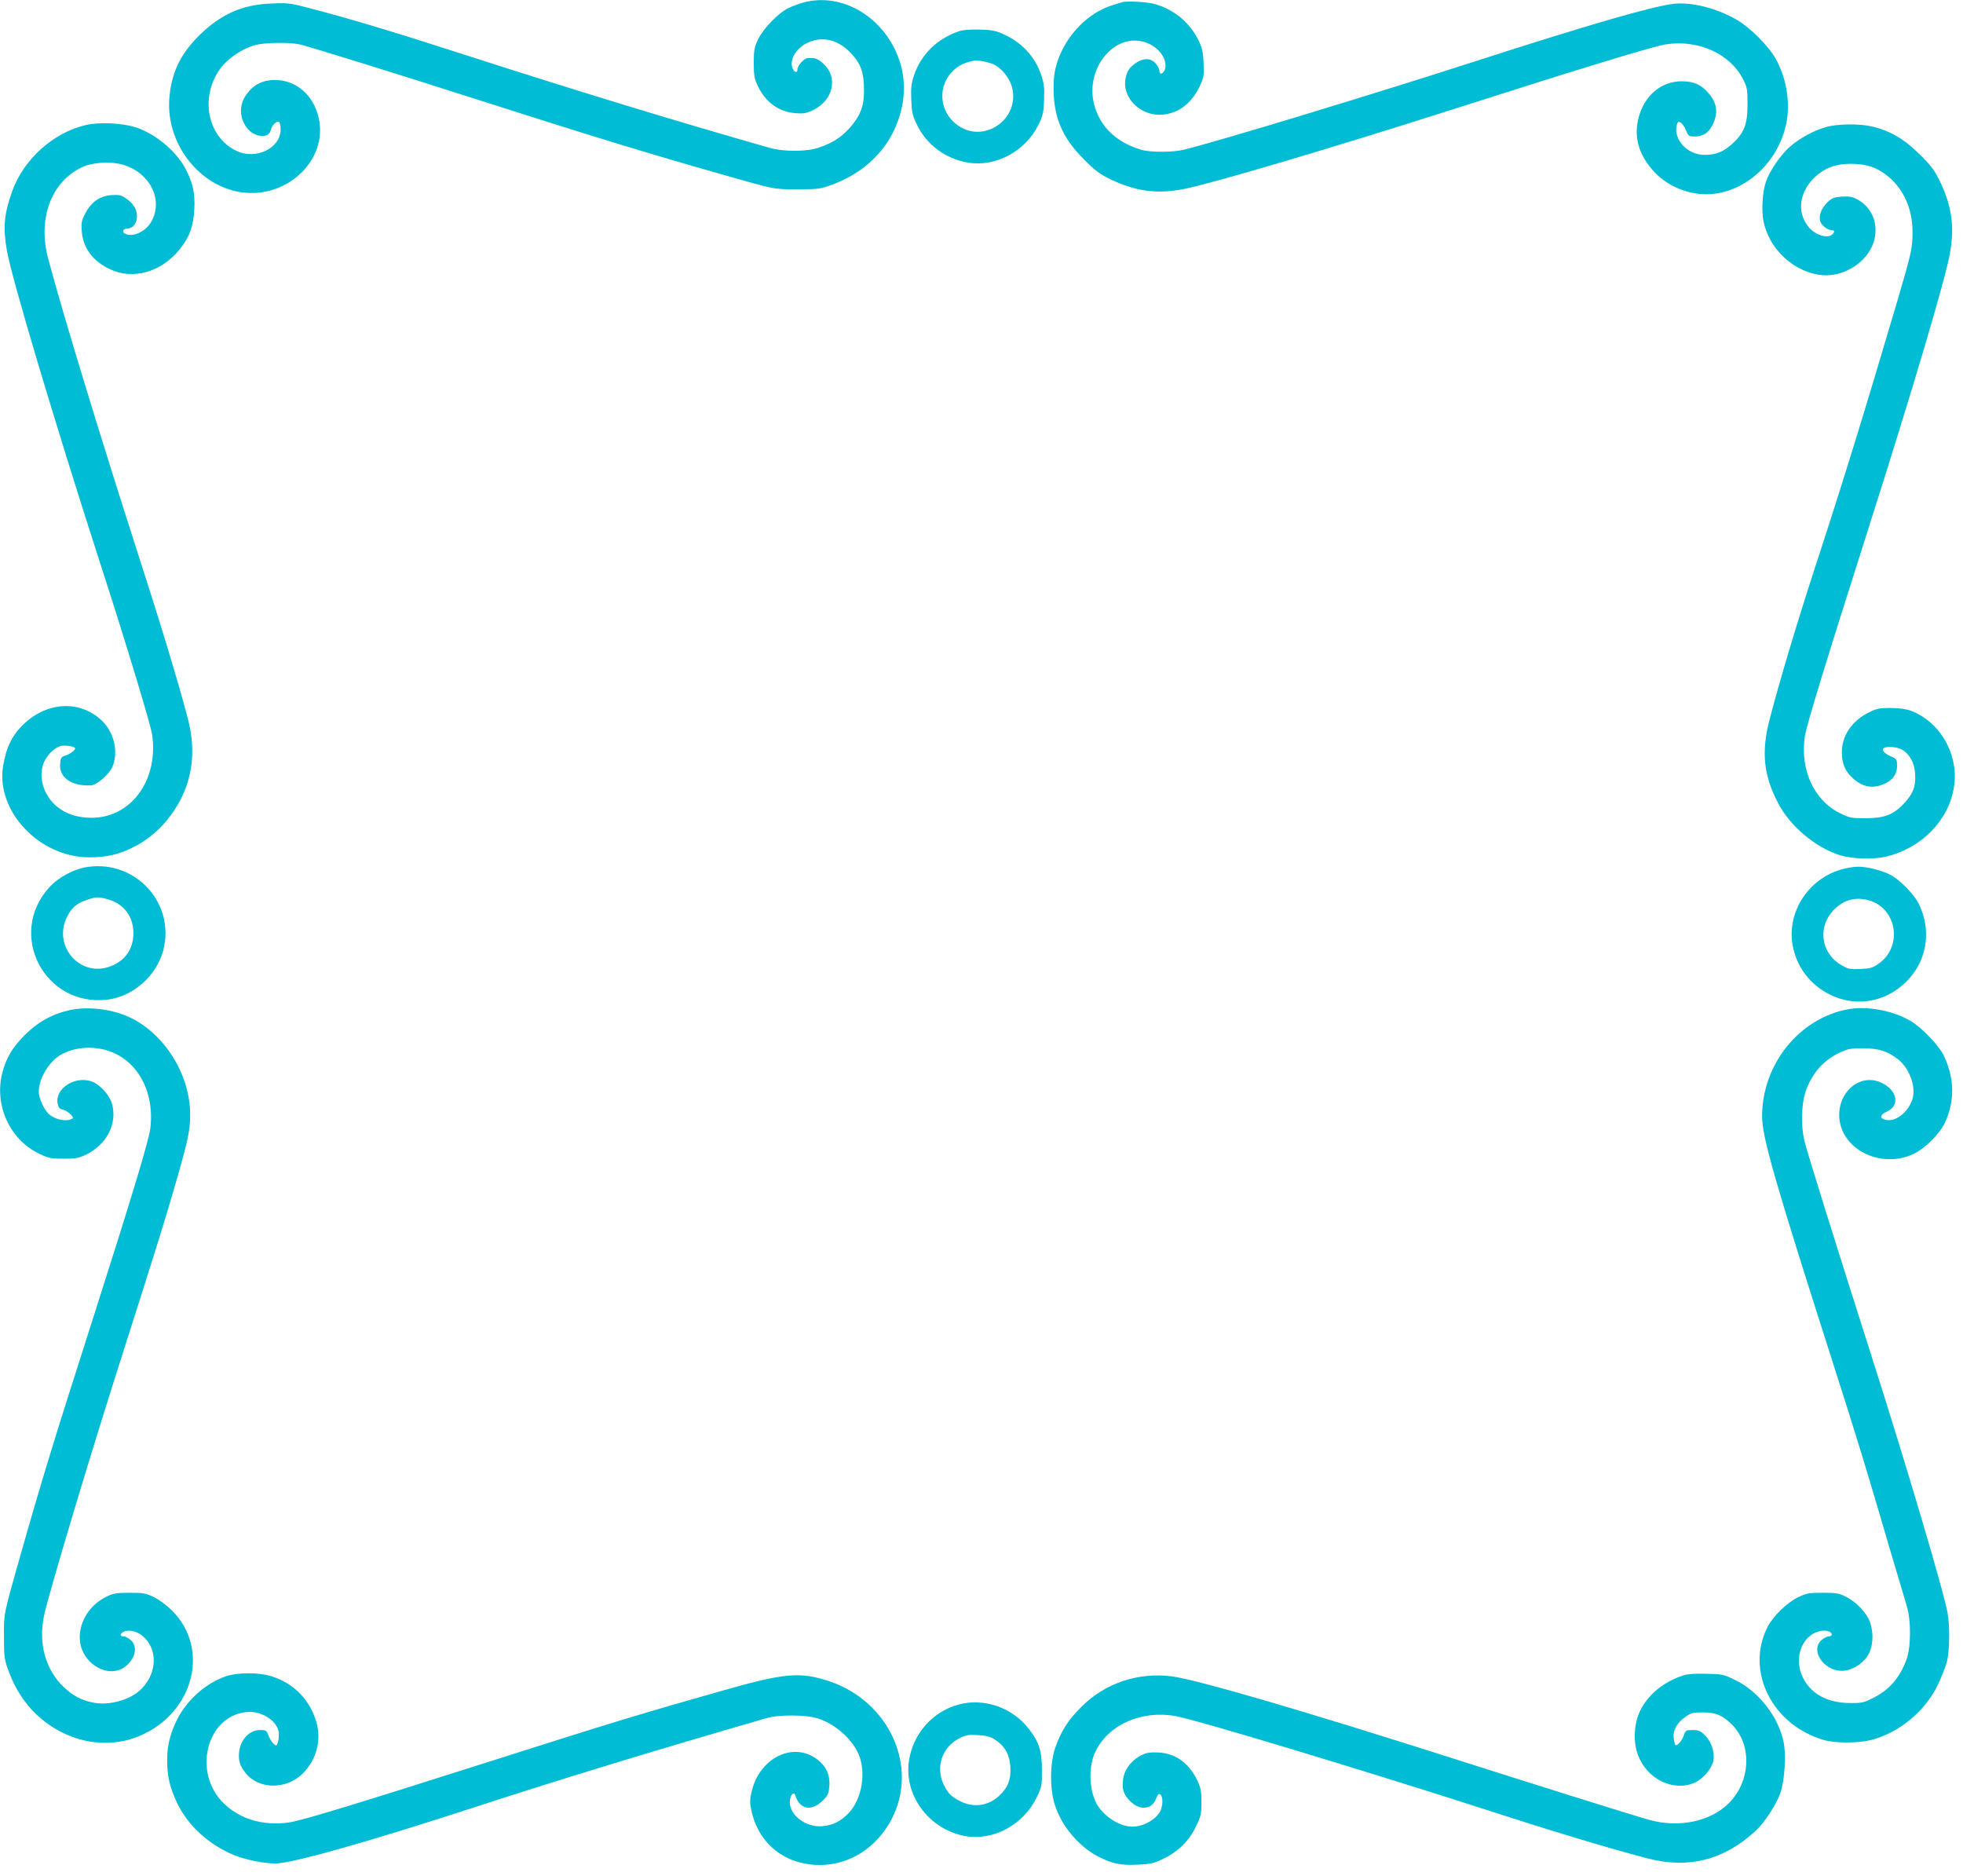 <?xml version="1.0" standalone="no"?>
<!DOCTYPE svg PUBLIC "-//W3C//DTD SVG 20010904//EN"
 "http://www.w3.org/TR/2001/REC-SVG-20010904/DTD/svg10.dtd">
<svg version="1.0" xmlns="http://www.w3.org/2000/svg"
 width="1280pt" height="1223pt" viewBox="0 0 1280 1223"
 preserveAspectRatio="xMidYMid meet">
<g transform="translate(0,1223) scale(0.1,-0.1)"
fill="#00bcd4" stroke="none">
<path d="M5240 12214 c-30 -8 -75 -25 -100 -37 -65 -32 -161 -131 -196 -202
-25 -53 -29 -71 -29 -155 0 -82 4 -103 26 -150 51 -107 137 -169 246 -178 54
-4 70 -1 118 22 128 63 161 210 66 299 -38 35 -57 42 -106 38 -24 -3 -65 -49
-65 -73 0 -26 -19 -22 -31 5 -25 56 25 139 105 172 92 39 187 16 267 -64 71
-71 93 -131 93 -251 1 -104 -27 -172 -100 -251 -55 -58 -105 -90 -190 -120
-81 -29 -230 -30 -329 -2 -628 179 -1278 378 -1960 598 -484 156 -758 239
-1030 310 -132 35 -147 37 -255 32 -192 -7 -332 -70 -475 -212 -121 -121 -179
-244 -191 -410 -21 -289 191 -565 465 -608 315 -48 588 230 502 511 -37 124
-135 209 -251 219 -98 9 -171 -26 -221 -105 -43 -67 -35 -156 19 -215 50 -55
136 -59 147 -7 7 32 39 65 54 55 6 -3 11 -25 11 -48 0 -124 -162 -202 -290
-140 -180 88 -235 328 -118 515 47 75 142 144 238 173 63 18 223 21 297 5 57
-13 650 -197 1158 -360 724 -232 1110 -350 1585 -485 361 -103 340 -99 500
-99 140 0 148 1 234 33 172 65 308 181 385 330 80 155 97 325 46 476 -94 280
-370 447 -625 379z"/>
<path d="M7315 12215 c-5 -2 -34 -11 -64 -20 -158 -49 -302 -198 -357 -370
-18 -58 -24 -98 -24 -171 0 -188 56 -320 195 -460 75 -76 104 -98 176 -133
163 -78 300 -97 470 -65 173 32 957 264 1734 512 882 282 1338 421 1419 433
211 32 418 -62 502 -228 27 -53 29 -67 29 -163 0 -131 -22 -187 -100 -258 -57
-52 -106 -72 -179 -72 -113 0 -206 99 -182 195 5 21 10 24 25 16 10 -6 26 -29
35 -51 15 -38 18 -40 60 -40 53 0 91 27 117 84 34 74 24 137 -32 200 -47 55
-96 76 -173 76 -136 0 -247 -95 -283 -244 -30 -124 4 -239 104 -347 67 -72
166 -124 269 -140 260 -42 526 160 590 448 31 138 4 304 -69 433 -44 78 -163
198 -244 246 -131 79 -302 123 -421 109 -140 -17 -559 -138 -1262 -365 -701
-226 -1694 -528 -1930 -586 -71 -18 -222 -18 -281 0 -163 50 -268 152 -305
297 -57 223 119 453 313 409 84 -18 153 -89 153 -158 0 -27 -15 -52 -32 -52
-4 0 -8 9 -8 19 0 11 -11 32 -24 47 -30 36 -80 37 -129 4 -42 -29 -58 -53 -68
-103 -23 -129 103 -249 246 -234 103 10 186 75 238 185 27 58 29 70 25 151 -3
74 -9 99 -35 152 -57 115 -163 201 -288 234 -52 13 -181 20 -210 10z"/>
<path d="M6255 12027 c-143 -48 -249 -151 -295 -288 -18 -53 -21 -81 -18 -159
3 -82 8 -104 37 -163 62 -130 186 -222 332 -247 180 -31 375 73 460 246 29 59
34 79 37 163 3 79 0 107 -18 160 -39 118 -123 210 -238 264 -58 27 -80 32
-162 34 -59 2 -110 -2 -135 -10z m218 -214 c56 -23 113 -93 128 -160 45 -200
-181 -358 -350 -244 -130 87 -144 266 -27 368 31 28 65 44 121 56 27 6 82 -3
128 -20z"/>
<path d="M561 11415 c-213 -48 -410 -226 -483 -436 -52 -147 -59 -233 -33
-383 33 -187 313 -1125 625 -2091 143 -440 312 -999 321 -1059 47 -300 -137
-552 -399 -548 -80 2 -136 17 -193 53 -109 69 -158 209 -110 314 20 45 70 92
107 101 28 7 94 -3 94 -15 0 -13 -33 -38 -65 -48 -27 -9 -30 -14 -33 -55 -6
-88 74 -144 199 -139 37 1 115 66 139 115 45 95 17 229 -66 308 -141 133 -352
124 -506 -20 -78 -73 -118 -154 -138 -278 -47 -293 236 -593 561 -594 104 0
181 16 265 55 94 43 175 105 240 184 157 190 204 414 140 661 -60 232 -180
627 -336 1110 -228 708 -481 1536 -576 1894 -69 257 18 497 215 593 70 35 190
43 273 19 176 -52 265 -229 185 -371 -39 -68 -127 -107 -176 -76 -17 11 -6 31
18 31 37 0 64 33 64 79 0 48 -22 84 -74 119 -28 20 -44 23 -92 20 -76 -6 -131
-44 -170 -118 -25 -48 -28 -63 -24 -116 8 -111 71 -196 184 -249 150 -72 336
-19 455 130 64 79 89 148 95 261 6 103 -9 172 -59 267 -62 115 -199 228 -327
268 -87 27 -235 34 -320 14z"/>
<path d="M11905 11401 c-80 -23 -170 -72 -233 -127 -60 -52 -133 -158 -157
-229 -23 -66 -30 -187 -16 -258 37 -176 182 -317 357 -348 153 -27 324 77 364
221 31 112 -14 221 -113 272 -31 16 -54 19 -99 16 -50 -4 -63 -9 -93 -38 -40
-39 -58 -90 -45 -125 10 -27 47 -55 72 -55 21 0 23 -11 6 -28 -32 -32 -120 -2
-162 57 -68 92 -52 215 39 307 66 66 141 96 241 96 89 -1 146 -15 204 -52 129
-83 201 -223 201 -394 0 -102 -8 -138 -100 -451 -215 -727 -347 -1157 -531
-1720 -124 -380 -232 -742 -301 -1005 -55 -211 -40 -363 54 -544 78 -152 245
-292 404 -342 79 -24 217 -29 298 -10 234 55 412 236 446 454 34 209 -89 426
-281 498 -29 11 -76 17 -130 18 -72 0 -93 -4 -140 -27 -113 -55 -180 -152
-180 -262 0 -78 25 -132 84 -180 57 -46 114 -56 181 -31 63 24 95 66 95 122 0
42 -2 46 -37 61 -44 18 -67 44 -50 55 21 14 88 8 118 -9 53 -31 83 -87 87
-162 4 -82 -13 -125 -74 -191 -68 -72 -127 -95 -249 -95 -93 0 -105 2 -167 33
-171 84 -262 285 -229 503 13 78 128 454 416 1359 282 884 502 1626 530 1789
31 173 12 308 -66 470 -35 72 -57 101 -133 176 -100 99 -191 152 -308 180 -84
20 -228 18 -303 -4z"/>
<path d="M575 6578 c-88 -11 -192 -66 -253 -133 -278 -304 -34 -780 376 -733
169 19 323 155 367 323 78 303 -176 586 -490 543z m133 -213 c102 -31 161
-111 162 -219 0 -110 -62 -191 -169 -223 -189 -55 -352 142 -267 322 30 64 62
93 128 116 65 23 81 23 146 4z"/>
<path d="M12025 6566 c-224 -54 -373 -273 -337 -493 24 -146 117 -268 251
-331 143 -69 310 -53 438 42 179 131 233 361 131 560 -29 56 -119 148 -176
179 -56 31 -159 57 -217 56 -22 0 -63 -6 -90 -13z m176 -211 c173 -62 202
-302 49 -408 -39 -28 -55 -32 -120 -35 -70 -3 -79 -1 -130 30 -129 79 -149
250 -40 358 67 68 151 86 241 55z"/>
<path d="M455 5644 c-115 -25 -209 -78 -295 -164 -80 -81 -119 -146 -145 -245
-54 -211 49 -437 242 -528 61 -29 77 -32 158 -32 77 0 98 4 145 26 136 66 207
203 170 334 -15 52 -74 120 -125 141 -109 45 -248 -40 -229 -141 5 -27 12 -35
34 -40 29 -6 77 -50 63 -58 -41 -23 -112 -9 -156 31 -25 23 -54 80 -62 124
-16 83 61 220 149 265 83 43 184 53 281 28 204 -54 326 -266 295 -514 -11 -82
-121 -446 -370 -1226 -262 -817 -339 -1070 -478 -1560 -110 -388 -107 -371
-106 -530 0 -134 2 -144 33 -229 81 -214 238 -366 446 -432 114 -36 251 -36
361 1 384 129 519 572 255 835 -31 31 -83 70 -116 86 -54 26 -70 29 -160 29
-86 0 -107 -4 -150 -25 -107 -52 -175 -156 -175 -266 0 -170 196 -285 308
-181 58 53 68 123 26 162 -15 14 -35 25 -45 25 -28 0 -31 16 -4 30 32 17 87 6
125 -27 98 -82 97 -235 -4 -341 -70 -75 -216 -116 -324 -92 -76 17 -125 43
-184 98 -122 114 -170 290 -130 472 35 156 276 962 469 1570 259 812 305 960
368 1175 101 346 115 411 115 517 0 254 -158 515 -380 628 -116 59 -281 81
-405 54z"/>
<path d="M12052 5650 c-319 -58 -562 -359 -562 -698 0 -137 83 -424 463 -1612
150 -468 222 -703 364 -1190 53 -179 105 -354 116 -390 30 -98 28 -274 -3
-355 -46 -120 -113 -195 -220 -248 -58 -29 -73 -32 -150 -31 -145 2 -251 59
-304 166 -48 97 -27 216 49 274 39 30 94 41 124 25 24 -13 19 -31 -8 -31 -10
0 -30 -11 -45 -25 -73 -67 16 -199 134 -199 60 0 131 41 167 96 35 53 43 143
18 217 -21 63 -90 137 -160 171 -43 22 -64 25 -150 25 -90 0 -106 -3 -160 -29
-74 -36 -164 -124 -200 -195 -145 -287 30 -638 368 -736 75 -22 224 -21 308 0
182 47 350 186 433 356 25 52 52 121 61 154 18 69 20 234 4 321 -26 142 -267
957 -496 1674 -223 699 -423 1338 -438 1405 -21 88 -19 229 5 306 37 120 114
212 220 263 59 28 74 31 160 31 105 -1 157 -18 229 -74 73 -58 116 -179 91
-258 -28 -87 -112 -151 -176 -134 -41 11 -36 33 13 55 89 42 59 149 -52 192
-156 59 -303 -109 -252 -287 53 -181 286 -271 474 -183 75 35 171 131 205 204
66 142 63 291 -8 439 -32 66 -146 184 -217 225 -114 67 -280 98 -405 76z"/>
<path d="M1471 1300 c-131 -47 -246 -149 -313 -275 -46 -89 -68 -174 -68 -267
0 -112 17 -183 66 -286 72 -148 207 -271 374 -339 73 -29 192 -53 264 -53 110
0 605 140 1311 370 542 177 1178 371 1895 578 82 24 259 22 335 -3 126 -41
246 -157 276 -268 32 -118 1 -263 -74 -345 -52 -56 -106 -83 -176 -89 -105 -9
-211 70 -211 157 0 43 26 75 36 44 29 -95 109 -107 184 -29 29 30 34 43 38 92
5 76 -25 135 -91 180 -154 104 -362 -2 -414 -211 -14 -58 -15 -77 -4 -127 45
-220 219 -359 448 -359 194 1 368 112 466 297 180 343 -14 771 -408 902 -189
62 -289 53 -690 -61 -510 -144 -744 -215 -1490 -453 -939 -299 -1259 -396
-1343 -408 -167 -22 -315 21 -421 123 -207 198 -117 570 145 597 93 10 191
-48 210 -122 7 -29 -3 -95 -15 -95 -14 0 -40 35 -52 68 -10 29 -15 32 -54 32
-73 0 -133 -69 -137 -157 -2 -51 9 -80 45 -125 86 -107 266 -107 372 -1 86 88
120 208 91 323 -39 151 -147 265 -297 311 -83 26 -224 25 -298 -1z"/>
<path d="M10975 1306 c-129 -43 -229 -125 -280 -230 -41 -84 -47 -205 -14
-290 59 -157 231 -240 370 -179 50 22 105 84 119 134 15 53 -7 128 -50 172
-32 32 -44 37 -83 37 -43 0 -46 -2 -57 -34 -11 -35 -46 -74 -56 -63 -3 3 -8
23 -10 44 -7 50 20 99 75 138 38 27 51 30 114 30 84 0 127 -18 187 -76 137
-133 128 -375 -21 -520 -120 -116 -321 -158 -514 -105 -78 21 -771 238 -1275
399 -974 311 -1676 516 -1839 537 -221 28 -436 -44 -591 -200 -85 -85 -130
-155 -168 -262 -36 -101 -38 -268 -4 -375 44 -141 160 -277 291 -342 89 -44
140 -54 249 -49 83 4 107 9 164 37 98 46 171 117 215 210 34 69 37 84 37 161
0 73 -4 93 -28 144 -57 117 -149 179 -266 180 -54 1 -73 -4 -113 -27 -58 -34
-98 -92 -104 -151 -7 -60 1 -89 38 -131 63 -71 147 -69 176 5 13 32 19 38 30
29 17 -15 17 -73 -2 -109 -28 -54 -111 -100 -181 -100 -86 0 -194 72 -237 156
-48 98 -49 245 -2 338 88 175 304 268 526 226 143 -27 1223 -353 1989 -600
494 -160 818 -257 1080 -326 269 -71 503 -12 709 180 59 55 134 171 161 248
27 79 38 248 20 331 -33 163 -164 330 -315 403 -76 37 -85 39 -190 41 -72 2
-124 -2 -150 -11z"/>
<path d="M6250 1116 c-167 -45 -293 -186 -322 -360 -38 -228 127 -453 364
-497 186 -34 384 74 471 258 30 64 32 75 31 173 0 125 -19 184 -89 272 -107
136 -292 199 -455 154z m240 -230 c62 -41 93 -96 98 -173 6 -83 -16 -139 -72
-191 -71 -66 -163 -80 -251 -38 -60 28 -87 56 -114 116 -51 111 -6 240 103
295 44 23 60 26 123 22 57 -3 81 -10 113 -31z"/>
</g>
</svg>
